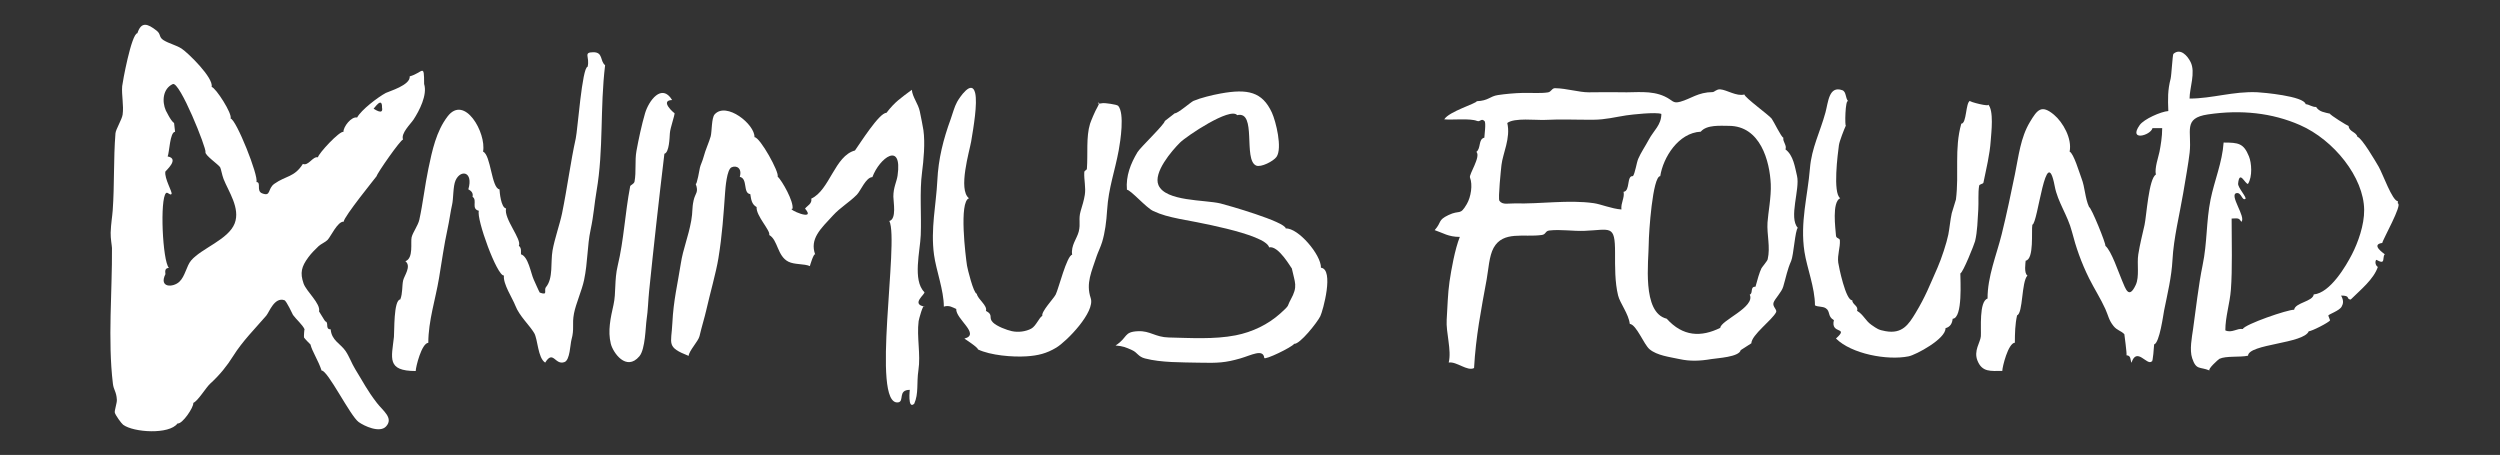 <?xml version="1.0" encoding="utf-8"?>
<!-- Generator: Adobe Illustrator 28.3.0, SVG Export Plug-In . SVG Version: 6.00 Build 0)  -->
<svg version="1.1" id="Ebene_1" xmlns="http://www.w3.org/2000/svg" xmlns:xlink="http://www.w3.org/1999/xlink" x="0px" y="0px"
	 viewBox="0 0 1088 198" style="enable-background:new 0 0 1088 198;" xml:space="preserve">
<rect x="0" y="0" width="1088" height="198" fill="#333333" stroke="none"/>
<style type="text/css">
	.st0{fill:#FFFFFF;}
</style>
<g>
	<path class="st0" d="M1043.53,88.51c2.17,0.39-6.63,15.87-6.76,17.22c-5.23,0.71,0.78,4.61,1.09,4.94
		c-0.79,0.71-0.34,2.52-0.95,3.1c-0.71,0.68-2.72-0.94-2.86-0.65c-0.86,1.72,0.71,3.29,0.82,2.96c-1.85,5.52-7.56,10.02-11.85,14.29
		c-2.19-0.24,0.16-1.74-4.18-1.74c1.31,2.37,0.87,3.67,0.22,4.85c-0.99,1.79-5.61,3.26-5.79,3.86c0.23,0.69,0.49,1.37,0.78,2.04
		c-0.28,0.87-8.4,4.99-9.26,4.75c-2.17,5.48-26.14,5.51-26.45,10.67c-3.54,0.77-9.54-0.01-12.45,1.36c-0.4,0.19-5.36,4.63-4.25,5.09
		c-4.36-1.8-5.81,0-7.61-5.36c-1.21-3.62-0.11-9.15,0.39-12.64c1.15-8.09,2.41-19.45,4.15-27.8c2.08-9.98,1.52-18.97,3.48-28.67
		c1.66-8.2,5.09-16.1,5.67-24.74c6.48,0,8.71,0.3,11.03,6.03c1.15,2.83,1.6,8.77-0.43,11.98c-1.34-0.03-3.68-6.27-4.29-0.15
		c-0.18,1.74,4.01,6.16,3.14,6.67c-1.43,0.84-1.71-2.82-3.74-2.54c-3.62,0.5,4.21,10.54,2.02,12.49c-1.11-1.58-1.11-1.58-4.24-1.41
		c0,10.03,0.36,21.95-0.32,30.92c-0.47,6.15-2.42,11.81-2.42,17.75c2.84,1.3,5.08-1.03,7.58-0.59c0.96-2.08,19.59-8.5,22.37-8.39
		c0.44-3.13,8.14-3.53,8.52-6.66c7.21-0.64,14.11-12.53,16.65-17.48c2.6-5.05,5.37-12.69,5.3-19.34
		c-0.15-14.13-13.16-30.42-27.95-36.9c-12.1-5.3-25.59-6.77-40.03-4.63c-11.08,1.64-6.92,7.22-7.98,16.68
		c-0.5,4.44-1.85,11.91-2.8,17.6c-1.53,9.11-4.16,19.45-4.67,29.14c-0.38,7.25-2.19,14.76-3.63,21.86
		c-0.33,1.63-1.97,14.18-4.35,14.82c-0.08,0.62-0.49,8.06-1.06,7.39c-2.01,2.02-6.52-6.54-8.8,0.6c-0.58-1.26-0.09-3.16-2.16-3.26
		c0.22-0.68-0.94-9.14-0.94-9.17c-1.45-1.56-3.12-1.58-4.73-3.59c-2.06-2.57-2.22-4.46-3.54-7.39c-1.91-4.27-4.87-8.92-7.05-13.28
		c-3.51-7.06-5.79-13.76-7.46-20.26c-1.89-7.36-6.2-12.86-7.53-19.92c-3.78-19.98-7.32,16.47-9.73,16.78
		c-0.5,2.68,0.86,15.01-2.91,15.67c-0.02,0.69-0.84,5.47,0.78,6.44c-2.65,2.77-1.89,16.46-4.51,17.33
		c-0.88,3.89-0.95,7.83-0.97,11.91c-2.92,0.19-5.47,10.59-5.47,12.29c-5.05,0-8.73,0.63-10.79-4.45c-1.77-4.37,1.25-7.97,1.46-10.61
		c0.23-3-0.88-15.24,2.92-16.44c-0.07-9.49,3.93-19.05,6.14-27.95c2.15-8.66,4.16-18.32,5.77-26.17c1.62-7.9,2.42-15.88,6.53-22.72
		c3.18-5.29,4.97-7.75,10.46-3.16c3.9,3.26,7.96,10.39,6.81,16.07c1.77,0.7,4.31,9.4,5.17,11.61c1.56,3.99,1.46,8.37,3.29,12.47
		c0.92,0.05,7.47,16.19,7.1,16.9c2.68,2.24,5.73,11.61,7.32,15.26c1.43,3.27,2.84,8.28,5.89,1.78c1.71-3.65,0.46-9.22,1.11-13.28
		c0.74-4.6,1.68-8.2,2.73-12.86c0.82-3.64,1.83-20.23,4.93-21.89c-0.64-2.82,1.15-7.76,1.57-9.93c0.53-2.75,1.18-6.51,1.18-10.28
		c-1.58,0-2.9,0-4.23,0c-0.82,3.23-10.66,5.84-5.56-1.35c1.84-2.6,9.23-5.87,12.46-6.1c-0.22-5.33-0.3-9.06,1-14.08
		c0.36-1.39,0.85-10.48,1.2-10.79c3.05-2.7,6.14,0.81,7.49,3.54c2.25,4.53-0.45,11.24-0.45,15.9c9.86,0,19.06-3.24,29.52-2.75
		c2.11,0.1,20.25,1.64,21.01,5.19c1.59,0.12,2.88,1.32,4.53,1.2c1.4,2.22,3.81,2.37,6.03,2.93c-0.03,0.53,7.63,5.3,8.14,5.37
		c0.13,2.5,3.32,2.53,3.83,4.72c1.88,0.36,7.97,10.82,9.21,12.94c1.83,3.14,5.95,14.97,8.39,15.07
		C1043.53,87.9,1043.53,88.21,1043.53,88.51z"/>
	<path class="st0" d="M184.58,36.55c1.52,4.75-2.16,11.75-4.6,15.48c-1.24,1.89-5.64,6.01-4.57,8.69
		c-1.09,0.05-11.34,14.74-11.5,15.94c0.08,0.01-14.4,17.78-14.32,19.81c-2.64-0.2-5.59,6.4-6.99,7.9c-0.9,0.97-3,1.85-3.96,2.77
		c-1.62,1.55-3.09,3.01-4.41,4.78c-3.07,4.14-3.71,6.84-2.12,11.44c1.23,3.54,7.54,8.76,6.74,12.18c0.05,0.03,2.67,4.4,2.69,4.28
		c1.77,0.51-0.22,3.55,2.37,3.5c0.38,4.84,4.23,6.19,6.44,9.38c1.66,2.41,2.74,5.53,4.2,7.89c3.71,5.98,5.07,9.02,9.47,14.76
		c2.63,3.43,7.38,6.56,3.99,10.24c-2.76,2.99-9.59-0.22-11.93-1.93c-3.7-2.7-13.46-22.59-16.12-22.39
		c-1.38-4.29-4.17-8.43-4.84-11.35c0.02,0.08-2.69-2.71-2.81-3.03c-0.11-0.31,0.1-3.91,0.27-3.53c-0.92-2.06-3.72-4.41-5.07-6.3
		c-0.1-0.14-2.82-6.11-3.75-6.42c-4.38-1.46-6.59,5.23-7.88,6.73c-4.83,5.61-10.35,11.08-14.44,17.63
		c-2.54,4.07-5.75,8.14-9.91,11.91c-1.94,1.76-5.28,7.49-7.41,8.43c0.3,1.8-4.81,9.38-6.87,8.94c-3.54,4.91-19.13,3.95-23.67,0.56
		c-0.8-0.6-3.37-4.21-3.62-5.28c-0.2-0.84,0.97-4.21,0.9-5.54c-0.2-3.68-1.39-4.18-1.73-7.07c-2.28-18.93-0.25-40.5-0.4-59.02
		c-0.01-0.89-0.65-4.17-0.57-6.69c0.13-3.99,0.7-6.96,0.89-9.73c0.8-11.2,0.3-22.14,1.2-33.5c0.13-1.71,2.82-6.01,3.12-8.15
		c0.55-4-0.52-8.5-0.2-12.37c0.11-1.38,3.98-22.76,6.63-23.04c1.68-5.24,4.49-4.15,8.34-1.13c2.05,1.61,0.82,2.78,3.08,4.19
		c2.35,1.46,5.49,2.13,7.84,3.66c2.67,1.74,13.99,12.71,13.04,16.65c1.81,0.38,9.15,11.79,8.24,13.76
		c2.39,0.24,12.33,25.07,11.25,27.64c2.27,0.07-0.2,3.88,2.49,4.92c3.98,1.54,2.25-1.98,5.32-4.16c5.03-3.57,8.71-2.79,12.4-8.64
		c2.48,1,4.24-3.37,6.57-2.9c0.24-1.64,9.38-11.52,11.1-11.06c-0.09-2.15,3.39-6.78,5.94-6.24c1.84-3.37,9.01-8.82,12.5-10.7
		c1.21-0.65,10.81-3.38,10.39-7.21C184.09,31.66,184.58,27.24,184.58,36.55z M71.99,119.31c-2.95,5.97,3.29,5.89,6.04,3.33
		c2.58-2.4,3.09-6.88,5.17-9.31c4.55-5.31,16.23-9.07,18.94-16.13c2.52-6.56-2.72-13.91-4.84-19.29c-0.66-1.68-1.14-4.54-1.49-5.11
		c-0.72-1.19-6.77-5.31-6.38-6.61c0.48-1.58-11.24-30.97-14.24-29.6c-4.24,1.94-4.85,7.41-2.99,11.59c0.13,0.02,1.94,4.23,3.56,5.37
		l0.43,3.81c-2.26,0.04-2.48,9.15-3.23,10.73c5.38,0.95-0.96,6.34-1,6.58c-0.48,2.99,3.13,8.91,2.7,9.72
		c-0.47,0.91-1.71-1-2.39-0.38c-2.76,2.49-1.54,29.56,1.23,32.58C71.81,116.69,71.81,117.83,71.99,119.31z M166.26,46.84
		c0.11-5.15-3.46,0.46-3.67,0.45C162.66,47.29,166.98,50.44,166.26,46.84z"/>
	<path class="st0" d="M641.51,160.17c-2.94,1.54-7.6-2.96-11.03-2.39c1.33-5.4-1.26-13.04-0.88-18.69
		c0.36-5.41,0.45-11.22,1.23-16.54c0.74-5.05,2.33-14.08,4.48-19.45c-5,0-7.28-1.73-10.94-2.95c3.2-3.6,1.24-4.27,5.98-6.55
		c5.1-2.46,4.94,0.45,8.01-4.81c1.81-3.1,2.62-8.38,1.37-11.55c-0.52-1.32,4.84-9.09,2.8-11.15c2.05-1.54,0.77-5.58,3.45-6.17
		c0.02-1.12,0.83-6.51,0.07-7.24c-1.46-1.4-1.8,0.53-3.24-0.05c-3.08-1.23-10.68-0.36-14.27-0.69c1.94-3.37,14.05-6.94,14.16-7.9
		c5.11-0.2,5.62-2.13,9.19-2.67c3.21-0.49,7.23-0.85,10.9-0.94c3.36-0.08,7.64,0.28,10.89-0.23c1.46-0.23,1.68-1.86,3.1-1.83
		c5.15,0.11,10.38,1.81,14.69,1.8c4.66-0.02,9.46-0.13,14.26-0.01c6.43,0.15,12.78-0.93,18.68,1.78c3.74,1.72,3.49,3.26,6.88,2.32
		c4.58-1.27,7.66-4.12,14.06-4.19c0.76-0.01,1.68-1.3,3.27-1.19c2.91,0.2,7.1,3.16,10.54,2.24c0.11,1.33,10.81,9.05,11.88,10.52
		c0.97,1.34,4.13,7.99,5.08,8.29c-0.35,1.81,1.61,3.22,0.92,5.09c3.49,2.59,4.13,7.86,5.02,11.52c1.38,5.71-3.71,18.18,0.34,22.62
		c-1.15,0.94-1.83,11.98-2.88,14.38c-1.77,4.03-2.18,6.88-3.48,11.26c-0.71,2.4-3.65,5.23-4.2,6.92c-0.56,1.73,1.68,3.03,1.11,4.16
		c-1.7,3.39-10.67,9.84-10.77,13.52l-4.63,2.98c-0.67,3.01-10.26,3.46-12.72,3.88c-5.15,0.88-9.37,1-13.93,0.01
		c-4.23-0.92-9.74-1.54-13.02-4.29c-2.48-2.07-5.68-10.7-8.6-11.03c-0.49-4.34-4.25-8.97-5.09-12.38
		c-1.41-5.74-1.33-12.46-1.32-18.55c0.01-12.47-1.94-10.01-13.31-9.56c-5.02,0.2-10.32-0.73-15.3-0.15
		c-1.84,0.21-1.4,1.69-3.25,1.95c-7.89,1.11-16.8-1.91-20.98,5.58c-1.97,3.54-2.25,9.44-3.03,13.72
		C644.59,134.77,642.28,146.39,641.51,160.17z M752.39,54.77c-3.62,0-9.61-0.58-12.22,2.54c-9.73,0.46-16.39,11.25-17.63,19.35
		c-3.32,0.03-5,24.68-5.01,29.41c-0.02,7.46-3.1,29.99,7.82,32.63c7.05,7.82,14.94,8.1,23.32,3.98c0.1-3.18,15.36-9,12.82-14.46
		c1.6-0.6-0.01-3.51,2.5-3.45c0.72-2.75,1.76-6.35,2.59-8.01c0.23-0.46,2.54-3.16,2.71-3.9c1.25-5.38-0.41-10.74-0.07-16.06
		c0.25-3.93,1.67-11.21,1.42-16.69C770.19,70.15,766.14,54.77,752.39,54.77z M723.02,49.58c-2.36-0.9-12.81,0.26-15.28,0.63
		c-4.85,0.74-9.02,1.87-14.36,1.9c-7.04,0.04-14.07-0.3-21.09,0.07c-3.62,0.19-13.28-1.04-16.32,1.35
		c1.53,6.56-1.97,13.29-2.53,18.27c-0.21,1.82-1.54,14.68-0.9,15.58c1.38,1.94,4.05,1.07,6.67,1.14c11.15,0.31,23.41-1.67,34.41-0.1
		c3.11,0.44,7.7,2.42,12.02,2.74c-0.32-2.87,1.48-5.12,0.93-7.69c3.02-0.3,1.22-7.19,4.09-6.81c0.91-1.22,1.58-5.84,2.27-7.49
		c1.15-2.73,3.22-5.74,4.65-8.44C719.69,56.77,723.02,54.41,723.02,49.58z"/>
	<path class="st0" d="M396.83,39.08c0.26,3.16,2.77,6.04,3.47,9.39c0.46,2.24,1.38,6.79,1.57,8.17c0.8,5.64,0.06,13.31-0.59,18.28
		c-1.13,8.66-0.22,18.37-0.57,27.4c-0.27,6.97-3.62,19.64,1.56,24.8c0.72,0.72-6.1,5.21,0.04,6.3c-0.56-1.53-2.45,5.72-2.53,6.36
		c-0.86,7.01,0.96,14.37-0.09,21.37c-0.84,5.59,0.17,10.11-1.82,14.55c-2.96,2.78-1.92-6.48-1.91-6.04c-5.42,0-2.22,5.1-5.13,5.46
		c-11.92,1.49,0.6-70.33-3.79-78.95c3.24-0.83,1.75-8.32,1.75-10.59c-0.01-4.06,1.45-6.46,1.84-9.19
		c2.14-15.07-7.85-7.74-10.97,0.69c-2.82,0.06-5.12,6.01-6.75,7.65c-3.42,3.45-7.06,5.41-10.43,9.07
		c-5.28,5.72-10.22,10.12-7.69,17.02c-0.46-1.26-2.51,5.2-2.28,4.99c-2.68-1.12-6.67-0.56-9.4-1.93c-4.87-2.44-4.53-9.44-8.34-11.61
		c0.68-1.9-5.83-8.36-5.49-12.16c-2.24-1.24-2.39-3.48-2.75-5.63c-3.35-0.4-0.94-6.71-4.58-7.53c1.12-3.78-1.46-5.13-3.6-4.13
		c-2.05,0.96-2.64,9.04-2.78,10.88c-0.71,9.87-1.25,18.46-2.92,28.69c-1,6.16-3.69,15.55-5.29,22.62c-0.7,3.11-2.02,7.33-2.93,11.28
		c-0.51,2.2-4.63,6.43-4.73,8.59c-9.84-3.88-7.53-5.05-7.09-14.23c0.49-10.08,2.31-17.07,3.68-25.95
		c1.01-6.53,3.24-11.43,4.54-18.69c0.72-4.03,0.24-5.16,1.03-8.79c0.71-3.28,2.35-3.42,0.88-7.27c0.44,1.16,1.85-6.89,1.87-7.01
		c0.22-1.07,1.14-2.88,1.59-4.63c0.78-3.05,2.48-6.67,3.1-8.99c0.54-2.01,0.33-8.01,1.71-9.54c5.08-5.66,17.57,4.34,17.34,9.92
		c2.43-0.02,10.92,15.42,10.07,17.11c2,1.93,7.09,10.93,6.48,14.04c-2.99-0.14,10.68,6,5.45-0.08c1.06-1.35,3.12-2.08,2.73-4.34
		c8-3.67,10.18-18.62,19-20.94c2.14-2.98,10.65-16.54,13.69-16.37C389.53,44.21,392.17,42.59,396.83,39.08z"/>
	<path class="st0" d="M180.92,161.47c-12.77,0-10.48-5.66-9.48-14.85c0.24-2.2-0.2-16.12,2.77-16.31c1.06-2.73,0.71-5.79,1.22-8.21
		c0.44-2.07,3.75-6.22,1-8.42c3.63-1.27,2.18-8.34,2.71-10.44c0.55-2.18,2.81-5.15,3.35-7.61c1.55-7.07,2.44-15.06,3.95-22.26
		c1.65-7.91,3.4-16.21,8.32-22.67c7.43-9.76,16.95,7.14,15.47,15.29c3.43,1.44,3.64,15.97,7.15,16.41c0.05,1.1,0.61,7.95,2.86,8.32
		c-1.11,4.38,7.01,13.57,5.56,16.23c1.23,1.02,0.87,2.42,0.92,3.72c3.22,0.98,4.29,8.26,5.54,10.96c0.23,0.5,2.49,5.64,2.64,5.7
		c3.85,1.41,1.59-1.03,2.72-2.39c3.22-3.9,1.93-10.73,2.84-15.92c0.88-5.04,3.2-11.59,4.12-16.06c2.31-11.26,3.69-22.36,5.99-32.74
		c0.81-3.64,2.77-30.99,5.15-31.15c1.06-4.34-2.04-6.29,2.43-6.34c4.42-0.05,2.88,3.85,5.19,5.64c-2.27,18.73-0.61,36.67-3.71,54.66
		c-1.02,5.9-1.19,10.3-2.6,16.94c-1.52,7.11-1.19,14.04-2.85,21.92c-0.94,4.49-3.56,10.24-4.38,14.5c-0.95,4.9,0.27,6.51-1.11,11.49
		c-0.54,1.95-0.63,8.78-3,9.68c-4.17,1.6-4.88-5.51-8.43,0.25c-3.25-2.08-3.18-10.16-4.79-12.87c-2.03-3.42-6.46-7.41-8.2-11.94
		c-1.24-3.24-5.45-9.49-4.96-13.1c-2.95,0.47-12.1-24.77-10.91-28.16c-3.54-0.85-0.5-4.65-2.75-6.08c0.37-1.64-0.51-2.57-1.83-3.27
		c2.28-7.76-3.37-8.79-5.57-3.86c-1.14,2.55-0.88,7.93-1.5,10.53c-0.63,2.64-1.18,6.96-2.02,10.78c-1.47,6.7-2.44,13.78-3.67,21.18
		c-1.57,9.43-4.63,18.47-4.67,28.17C183.47,149.37,180.92,159.78,180.92,161.47z"/>
	<path class="st0" d="M485.49,150.36c5.48-3.53,3.4-5.95,9.83-6.22c5.25-0.22,7.44,2.6,13.3,2.73c9.35,0.21,19.88,0.89,29.17-0.94
		c7.25-1.43,14.07-4.7,19.53-9.62c4.29-3.86,2.69-2.85,4.36-5.86c3.31-5.95,1.83-7.36,0.51-13.68c-0.23,0-5.73-10.04-9.86-9.12
		c-1.66-6.03-34.65-11.48-39.14-12.41c-4.43-0.92-7.69-1.71-11.35-3.43c-3.05-1.43-9.71-9.11-11.4-9.24
		c-0.53-5.97,1.65-11.45,4.6-16.35c1.26-2.09,11.86-12.14,11.88-13.55l4.35-3.38c1.19,0.22,7.05-4.92,8.13-5.38
		c3.16-1.34,8.17-2.55,11.72-3.2c11.95-2.19,18.23-0.73,22.4,8.27c1.76,3.8,4.66,15.59,2.01,19.31c-1.33,1.86-6.76,4.68-8.86,3.76
		c-5.75-2.54,0.44-24.03-8.25-21.93c-2.94-3.69-22.03,9.11-24.87,11.93c-3.63,3.6-11.73,13.07-9.38,18.53
		c3.08,7.15,20.23,6.32,27.01,7.97c2.9,0.71,28.15,7.94,28.38,10.88c5.39-0.33,15.46,11.51,15.32,17.08
		c5.82,0.68,0.87,18.77-0.28,21.11c-1.36,2.77-8.95,12.32-11.38,12.01c-0.91,1.45-12.88,7.26-13.01,6.12
		c-0.48-4.12-5.69-1.12-10.47,0.25c-6.46,1.85-9.61,2.04-18.09,1.84c-7.48-0.18-16.19,0.01-23.33-1.84
		c-3.04-0.78-3.25-2.56-5.65-3.63C489.93,151.14,488.81,150.63,485.49,150.36z"/>
	<path class="st0" d="M419.71,147.35c7.16-1.82-3.83-8.48-3.56-12.89c-1.58-0.68-3.07-1.76-5.39-1.02c0-7.13-3.37-15.88-4.27-22.53
		c-1.54-11.28,0.94-21.97,1.44-32.35c0.45-9.5,2.61-17.94,5.83-26.77c0.92-2.53,1.53-5.19,2.77-7.44c0.97-1.75,6.41-10.08,7.87-3.85
		c1.05,4.5-0.7,14.85-1.74,21.04c-0.67,4.01-5.83,21.06-0.95,24.74c-4.42,1.51-1.48,25.29-0.86,29.34
		c0.18,1.22,2.81,12.02,4.24,12.22c0.49,2.51,4.73,5.06,4,7.46c3.48,1.81,0.86,2.88,3.06,5.04c1.73,1.7,5.99,3.3,8.26,3.79
		c2.75,0.6,6.04,0.16,8.38-1.1c2.13-1.14,3.48-4.93,4.84-5.56c-0.6-1.81,4.99-7.6,5.83-9.31c1.25-2.52,4.83-16.96,7.15-17.3
		c-0.64-4.01,2.08-7,2.86-10.06c0.91-3.58-0.22-5.36,0.83-8.92c0.79-2.69,1.41-4.57,1.81-7.05c0.52-3.23-0.39-6.57-0.23-9.79
		c0.05-1.08,1.08-0.74,1.15-1.69c0.47-6.35-0.4-13.77,1.36-19.47c0.33-1.05,2.13-5.47,3.26-7.35c2.15-3.59-2.33-0.71,2.44-1.66
		c0.45-0.09,6,0.53,6.58,1.22c2.81,3.34,0.94,15.27,0.2,19.34c-1.66,9.04-4.43,16.33-5.04,25.93c-0.33,5.26-0.94,9.86-2.18,13.97
		c-0.59,1.97-1.92,4.74-2.33,6.01c-2.26,6.93-4.81,11.89-2.63,18.42c2.01,6.02-10.39,18.74-14.97,21.52c-4.26,2.57-8,3.48-13.05,3.8
		c-5.94,0.38-15.61-0.4-21.08-3.02C425.66,151.17,420.04,147.65,419.71,147.35z"/>
	<path class="st0" d="M799.01,147.32c5.98-5.36-2.48-1.59-0.9-8c-2.85-1.58-1.44-3.82-3.52-5.17c-1.43-0.92-3.4-0.49-4.72-1.26
		c0-7.66-3.51-16.4-4.57-23.29c-1.97-12.88,1.4-24.17,2.39-36.37c0.72-8.89,4.43-15.76,6.75-24.29c1.21-4.46,1.49-11.76,7.31-9.69
		c1.84,0.66,1.24,3.34,2.61,4.86c-1.36-1.5-1.54,11.56-1.01,10.45c-0.71,1.49-2.82,6.89-3.05,8.58c-0.49,3.66-2.74,20.8,0.54,23.11
		c-3.66,1.75-2.04,13.18-1.82,16.32c0.09,1.29,1.62,0.95,1.69,2.01c0.21,3.15-1.16,6.32-0.71,9.72c0.19,1.48,3.28,16.74,6.12,16.36
		c-0.08,1.88,2.83,2.43,2.07,4.61c2.79,1.63,3.64,4.31,6.26,6.11c2.53,1.75,3.03,2.18,6.11,2.74c7.29,1.32,10.03-2.84,13.1-7.92
		c4.34-7.19,6.03-11.78,9.53-19.68c1.76-3.99,3.99-10.83,4.71-14.41c0.53-2.62,0.85-6.45,1.51-9.38c-0.03,0.15,1.8-5.87,1.81-5.9
		c1.44-11.33-0.78-22.04,2.33-33c2.41-0.03,1.83-9.33,3.84-9.97c-1.01,0.32,9.31,2.97,7.76,1.5c2.7,2.56,1.43,12.52,1.21,15.85
		c-0.41,6.1-1.94,12.21-3.18,18.3c-0.11,0.55-1.74,0.6-1.86,1.31c-0.53,3.08-0.17,7.29-0.37,10.36c-0.31,4.7-0.37,9.48-1.4,13.78
		c-0.3,1.26-5.29,13.79-6.41,14.02c-0.05,2.52,1.16,19.52-3.34,19.74c-0.21,1.99-1.01,3.54-3.12,4.1
		c0.2,4.65-12.94,11.64-16.04,12.25C821.35,156.96,805.74,154.02,799.01,147.32z"/>
	<path class="st0" d="M292.51,43.53c-5.67,0.18,1.08,5.95,1.06,5.7c0.08,1.05-1.87,6.38-2.04,8.69c-0.14,1.98-0.27,8.47-2.39,9
		c-2.31,19.22-4.71,40.87-6.63,59.65c-0.43,4.23-0.51,8.6-1.11,12.48c-0.47,3.06-0.52,12.9-3.13,15.99
		c-5.73,6.78-11.51-1.63-12.45-5.45c-1.38-5.62-0.1-11.24,1.18-16.95c1.17-5.22,0.31-10.71,1.83-17.03
		c2.69-11.19,3.15-22.63,5.42-34.53c0.11-0.57,1.7-0.98,1.9-2.07c0.8-4.28,0.07-9.09,0.83-13.27c0.9-4.97,2.32-11.63,3.75-16.45
		C282.31,43.92,287.97,36.02,292.51,43.53z"/>
</g>
</svg>

